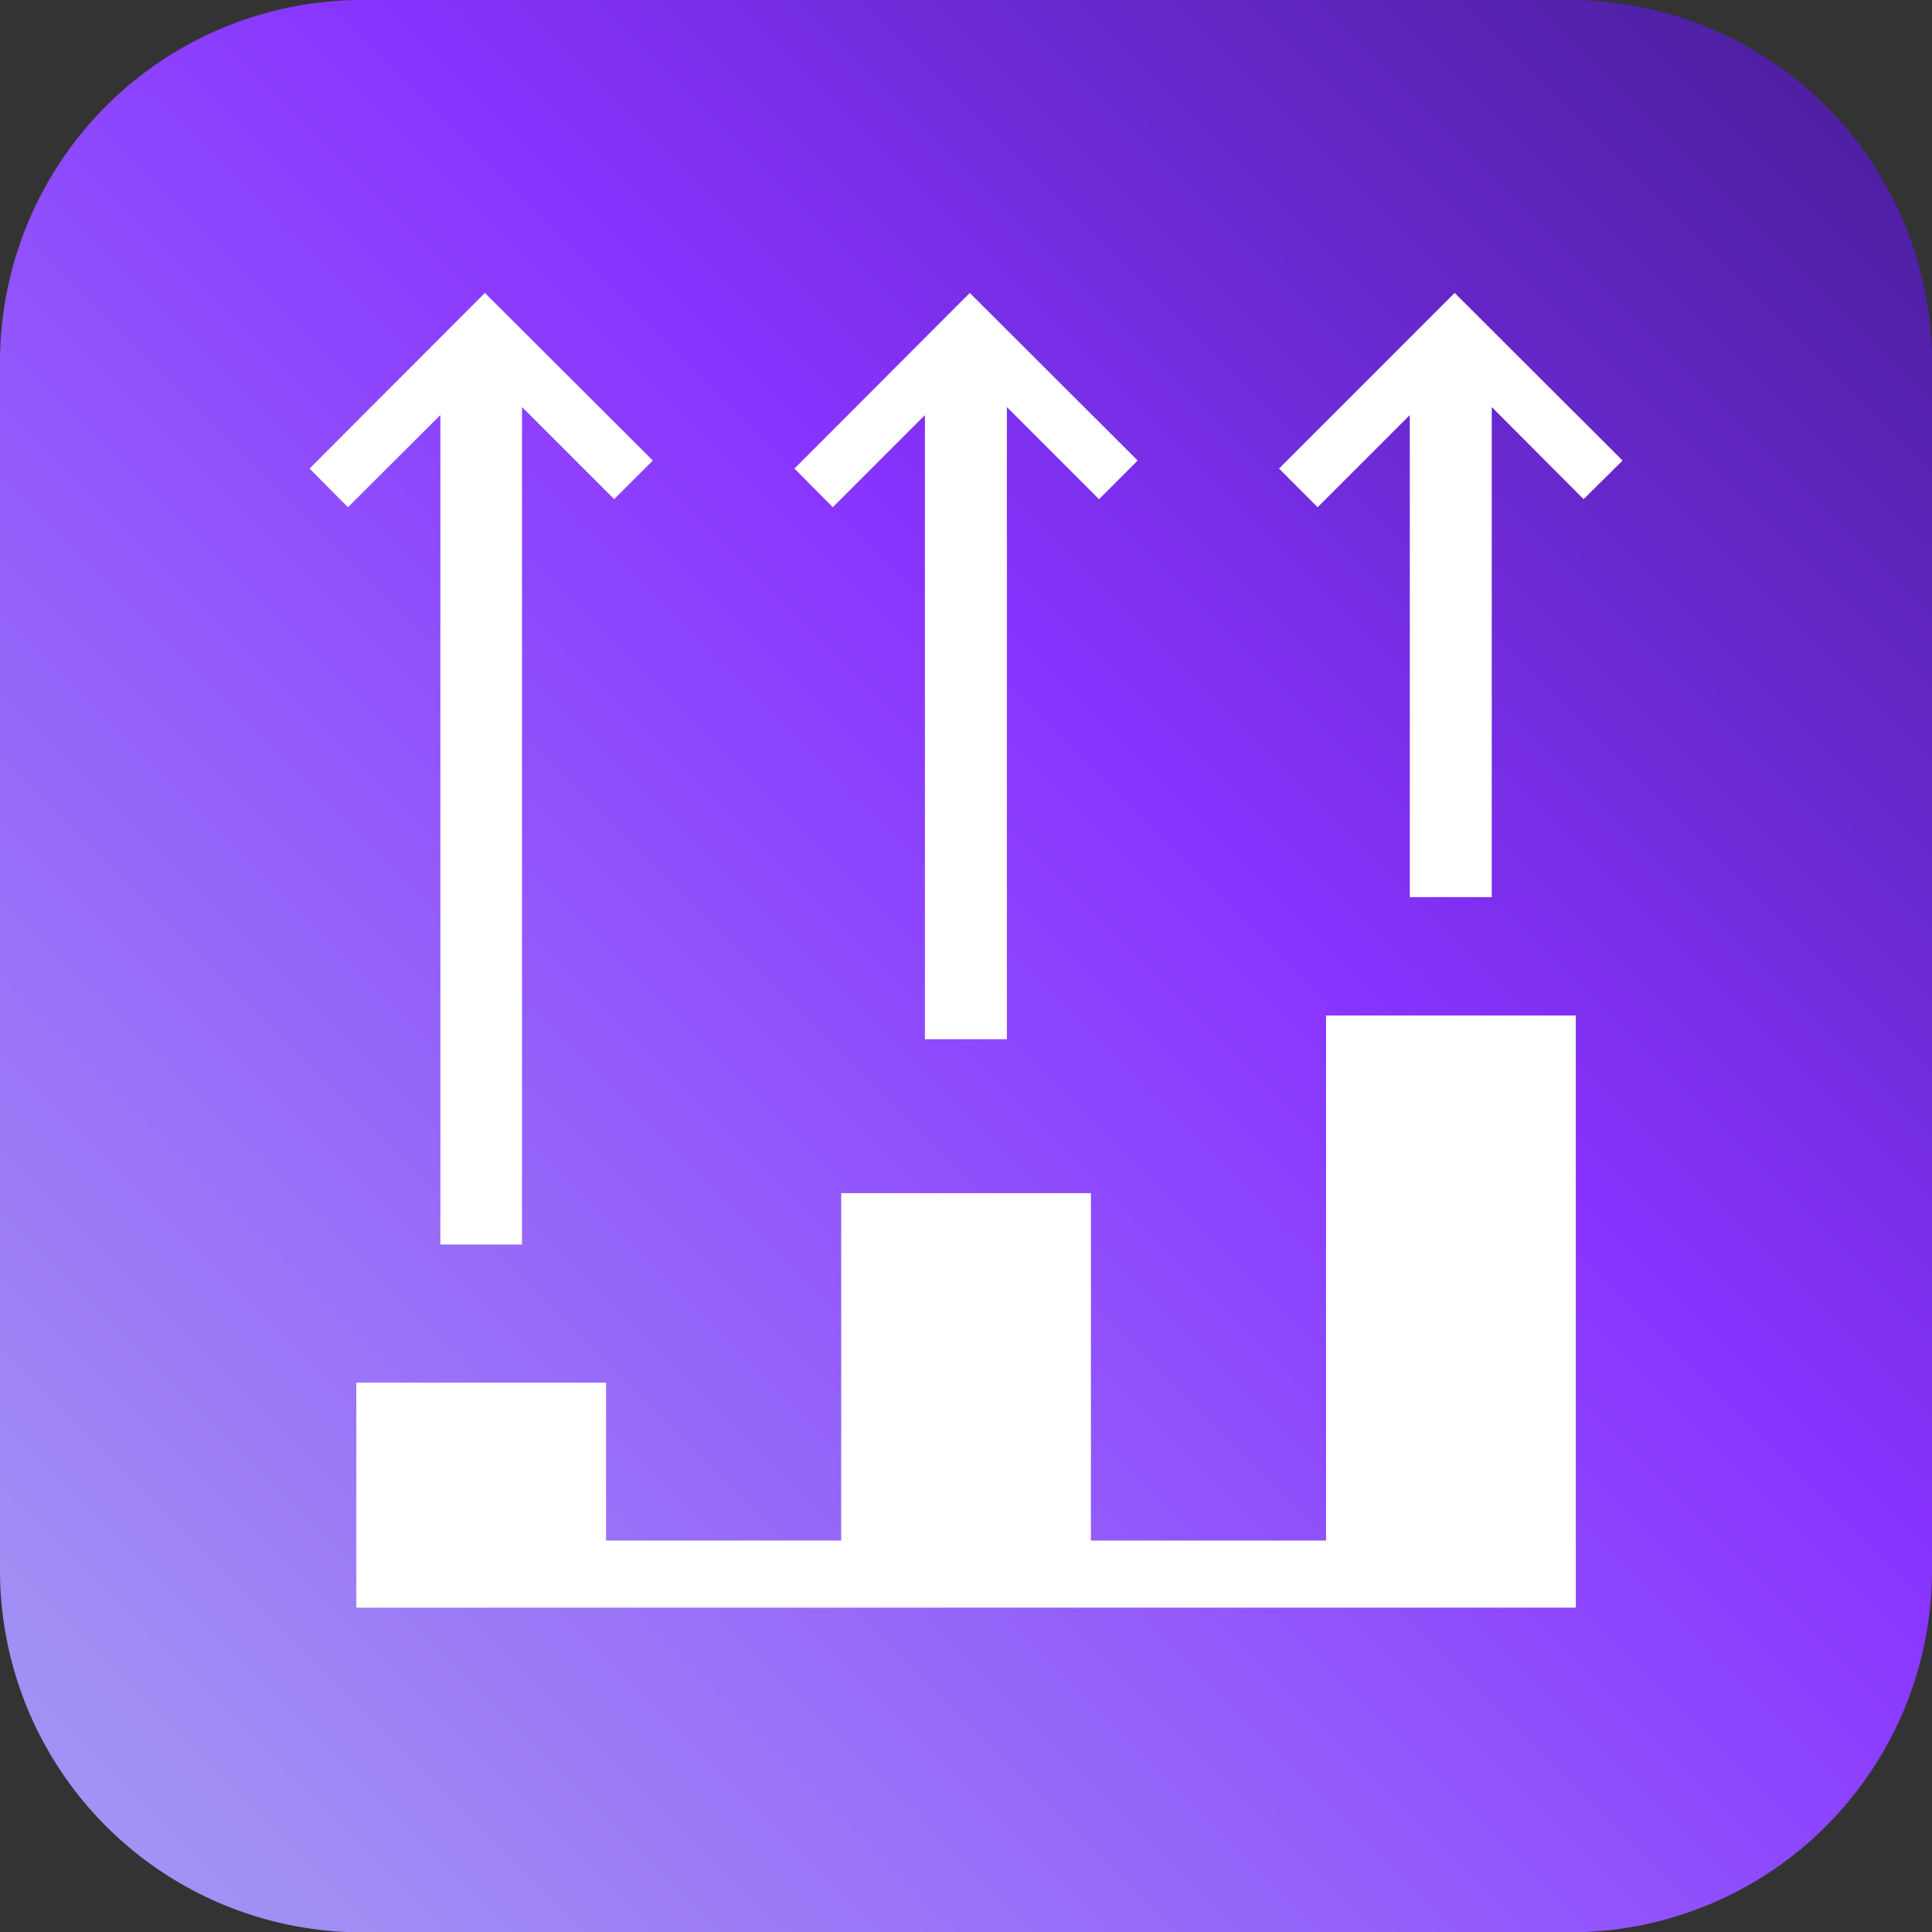 <?xml version="1.0" encoding="UTF-8" standalone="no"?><svg xmlns="http://www.w3.org/2000/svg" xmlns:xlink="http://www.w3.org/1999/xlink" width="62.478" height="62.488" viewBox="0 0 62.478 62.488"><rect x="0" y="0" width="62.478" height="62.488" fill="#333333" stroke="none"/><defs><linearGradient id="a" x1="-39.056" y1="101.538" x2="71.537" y2="-9.054" gradientUnits="userSpaceOnUse"><stop offset="0" stop-color="#ccd9ff"/><stop offset="0.33" stop-color="#a59ef2"/><stop offset="0.403" stop-color="#a18ef4"/><stop offset="0.547" stop-color="#9563f9"/><stop offset="0.69" stop-color="#83f"/><stop offset="0.766" stop-color="#702bd9"/><stop offset="0.872" stop-color="#5221a9"/><stop offset="0.954" stop-color="#3f1b8b"/><stop offset="1" stop-color="#381980"/></linearGradient></defs><path d="M62.478,11.717V50.772A11.711,11.711,0,0,1,50.765,62.488H11.713A11.711,11.711,0,0,1,0,50.772V11.717A11.712,11.712,0,0,1,11.713,0H50.765A11.711,11.711,0,0,1,62.478,11.717Z" fill="url(#a)"/><polygon points="14.241 13.423 14.241 40.245 16.881 40.245 16.881 13.163 19.861 16.143 21.111 14.893 15.681 9.473 10.011 15.153 11.251 16.403 14.241 13.423" fill="#fff"/><polygon points="32.561 33.606 32.561 13.163 35.541 16.143 36.791 14.893 31.361 9.473 25.691 15.153 26.931 16.403 29.911 13.423 29.911 33.606 32.561 33.606" fill="#fff"/><polygon points="41.361 15.153 42.611 16.403 45.591 13.423 45.591 29.011 48.241 29.011 48.241 13.163 51.211 16.143 52.471 14.893 47.041 9.473 41.361 15.153" fill="#fff"/><polygon points="11.523 44.713 11.523 49.819 11.523 51.989 50.959 51.989 50.959 49.819 50.959 32.84 42.883 32.84 42.883 49.819 35.279 49.819 35.279 38.585 27.203 38.585 27.203 49.819 19.599 49.819 19.599 44.713 11.523 44.713" fill="#fff"/></svg>